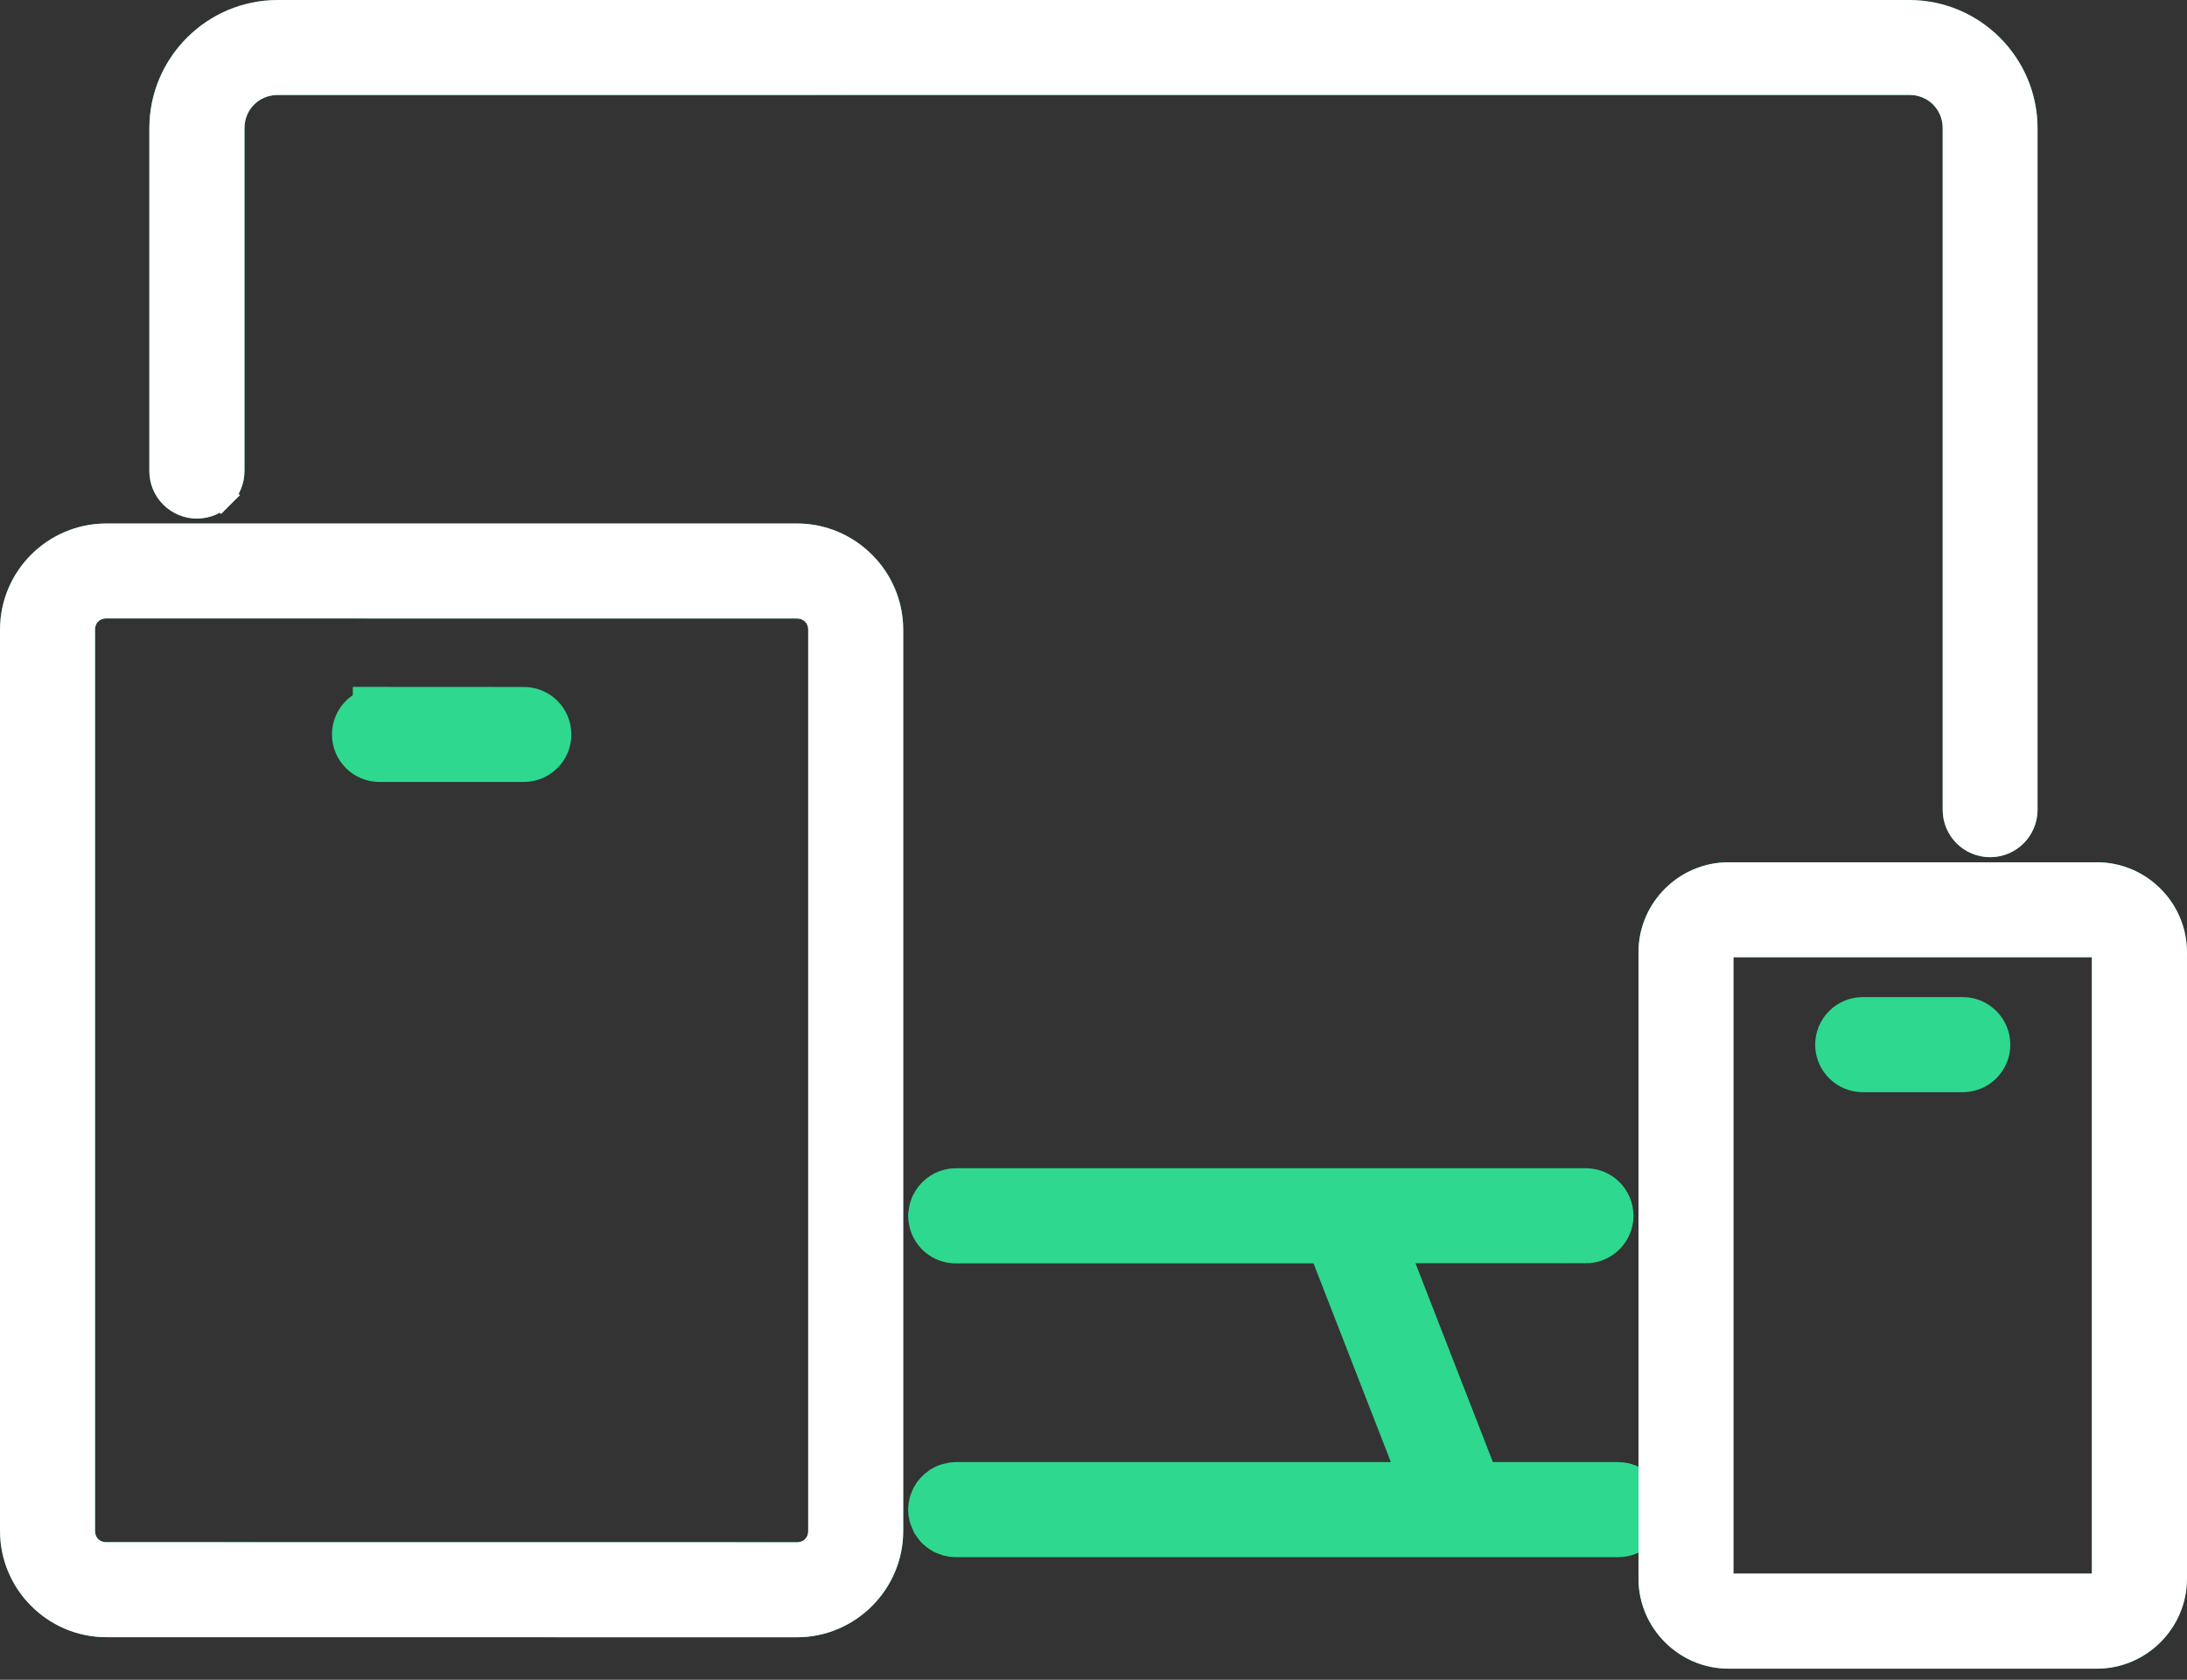<svg width="82" height="63" viewBox="0 0 82 63" fill="none" xmlns="http://www.w3.org/2000/svg">
<rect x="0" y="0" width="82" height="63" fill="#333333" stroke="none"/>
<mask id="path-1-outside-1_2272_20868" maskUnits="userSpaceOnUse" x="0" y="0" width="82" height="63" fill="black">
<rect fill="white" width="82" height="63"/>
<path d="M10.416 1C8.316 1 6.6 2.712 6.6 4.812V17.665C6.6 17.875 6.681 18.075 6.831 18.221C6.978 18.368 7.178 18.449 7.384 18.449C7.594 18.449 7.791 18.365 7.938 18.218C8.084 18.071 8.166 17.871 8.166 17.665V4.812C8.166 3.553 9.156 2.562 10.419 2.562L71.584 2.559C72.846 2.559 73.84 3.55 73.84 4.809V30.371C73.84 30.803 74.19 31.149 74.618 31.149C75.049 31.149 75.396 30.799 75.396 30.371V4.813C75.396 2.713 73.68 1 71.581 1L10.416 1ZM3.984 20.634C2.344 20.634 1 21.975 1 23.615V57.418C1 59.056 2.347 60.403 3.984 60.403L29.881 60.406C31.521 60.406 32.865 59.059 32.865 57.421V23.615C32.865 21.978 31.518 20.634 29.881 20.634L3.984 20.634ZM3.984 22.194L29.881 22.197C30.681 22.197 31.303 22.819 31.303 23.619V57.421C31.303 58.221 30.684 58.843 29.881 58.843L3.984 58.84C3.184 58.84 2.563 58.218 2.563 57.418V23.615C2.563 22.815 3.181 22.194 3.984 22.194ZM14.228 26.762V26.765C14.019 26.765 13.822 26.846 13.675 26.993C13.528 27.14 13.447 27.34 13.447 27.547C13.447 27.978 13.797 28.328 14.228 28.328H19.641H19.637C19.847 28.328 20.044 28.247 20.191 28.1C20.341 27.953 20.422 27.756 20.422 27.547C20.422 27.34 20.341 27.14 20.194 26.993C20.047 26.846 19.847 26.762 19.637 26.765L14.228 26.762ZM64.809 33.34C63.506 33.34 62.434 34.412 62.434 35.715V59.206C62.434 60.509 63.506 61.584 64.809 61.584H78.622C79.925 61.584 81 60.509 81 59.206V35.715C81 34.412 79.925 33.34 78.622 33.34H64.809ZM64.809 34.9H78.622C79.088 34.9 79.434 35.253 79.434 35.715V59.206C79.434 59.668 79.088 60.018 78.622 60.018H64.809C64.344 60.018 63.994 59.668 63.994 59.206V35.715C63.994 35.253 64.344 34.9 64.809 34.9ZM69.837 38.397H69.841C69.631 38.397 69.431 38.481 69.287 38.628C69.141 38.775 69.059 38.975 69.059 39.181C69.059 39.612 69.409 39.962 69.84 39.962H73.597C74.025 39.959 74.375 39.612 74.375 39.181C74.375 38.975 74.293 38.775 74.147 38.628C74 38.481 73.803 38.397 73.597 38.397H69.837ZM35.831 44.815C35.597 44.818 35.375 44.928 35.228 45.115C35.225 45.118 35.222 45.121 35.219 45.127C35.188 45.168 35.16 45.212 35.135 45.259C35.131 45.271 35.125 45.281 35.122 45.29C35.103 45.334 35.088 45.377 35.075 45.424C35.069 45.456 35.066 45.484 35.063 45.515C35.059 45.54 35.053 45.568 35.05 45.596V45.599V45.606C35.053 45.653 35.059 45.699 35.069 45.743C35.069 45.752 35.069 45.762 35.072 45.771C35.15 46.127 35.466 46.384 35.831 46.384H49.934L53.612 55.836H35.831C35.766 55.84 35.703 55.846 35.641 55.864C35.622 55.871 35.6 55.877 35.581 55.883C35.541 55.896 35.503 55.911 35.465 55.933C35.444 55.943 35.422 55.958 35.4 55.971C35.369 55.993 35.34 56.018 35.312 56.043C35.291 56.061 35.272 56.08 35.253 56.102C35.228 56.127 35.206 56.158 35.187 56.186C35.172 56.208 35.156 56.233 35.144 56.255C35.125 56.296 35.106 56.336 35.094 56.377C35.087 56.396 35.081 56.411 35.075 56.43C35.059 56.493 35.05 56.558 35.05 56.621C35.05 56.683 35.059 56.746 35.075 56.805C35.081 56.83 35.09 56.855 35.1 56.877C35.112 56.914 35.128 56.952 35.144 56.986C35.156 57.005 35.169 57.027 35.184 57.049C35.206 57.083 35.231 57.114 35.259 57.146C35.275 57.161 35.291 57.177 35.306 57.193C35.337 57.221 35.369 57.246 35.403 57.268C35.425 57.283 35.444 57.296 35.465 57.308C35.506 57.327 35.544 57.343 35.584 57.355C35.603 57.364 35.622 57.371 35.641 57.377C35.703 57.393 35.766 57.402 35.831 57.402H60.675C61.106 57.402 61.453 57.052 61.456 56.621C61.456 56.414 61.375 56.215 61.228 56.068C61.081 55.921 60.881 55.84 60.675 55.836H55.291L51.609 46.377H59.462V46.38C59.669 46.38 59.868 46.296 60.015 46.149C60.162 46.002 60.247 45.802 60.247 45.596C60.243 45.387 60.162 45.19 60.015 45.043C59.868 44.896 59.669 44.815 59.462 44.815L35.831 44.815Z"/>
</mask>
<path d="M10.416 1C8.316 1 6.6 2.712 6.6 4.812V17.665C6.6 17.875 6.681 18.075 6.831 18.221C6.978 18.368 7.178 18.449 7.384 18.449C7.594 18.449 7.791 18.365 7.938 18.218C8.084 18.071 8.166 17.871 8.166 17.665V4.812C8.166 3.553 9.156 2.562 10.419 2.562L71.584 2.559C72.846 2.559 73.84 3.55 73.84 4.809V30.371C73.84 30.803 74.19 31.149 74.618 31.149C75.049 31.149 75.396 30.799 75.396 30.371V4.813C75.396 2.713 73.68 1 71.581 1L10.416 1ZM3.984 20.634C2.344 20.634 1 21.975 1 23.615V57.418C1 59.056 2.347 60.403 3.984 60.403L29.881 60.406C31.521 60.406 32.865 59.059 32.865 57.421V23.615C32.865 21.978 31.518 20.634 29.881 20.634L3.984 20.634ZM3.984 22.194L29.881 22.197C30.681 22.197 31.303 22.819 31.303 23.619V57.421C31.303 58.221 30.684 58.843 29.881 58.843L3.984 58.84C3.184 58.84 2.563 58.218 2.563 57.418V23.615C2.563 22.815 3.181 22.194 3.984 22.194ZM14.228 26.762V26.765C14.019 26.765 13.822 26.846 13.675 26.993C13.528 27.14 13.447 27.34 13.447 27.547C13.447 27.978 13.797 28.328 14.228 28.328H19.641H19.637C19.847 28.328 20.044 28.247 20.191 28.1C20.341 27.953 20.422 27.756 20.422 27.547C20.422 27.34 20.341 27.14 20.194 26.993C20.047 26.846 19.847 26.762 19.637 26.765L14.228 26.762ZM64.809 33.34C63.506 33.34 62.434 34.412 62.434 35.715V59.206C62.434 60.509 63.506 61.584 64.809 61.584H78.622C79.925 61.584 81 60.509 81 59.206V35.715C81 34.412 79.925 33.34 78.622 33.34H64.809ZM64.809 34.9H78.622C79.088 34.9 79.434 35.253 79.434 35.715V59.206C79.434 59.668 79.088 60.018 78.622 60.018H64.809C64.344 60.018 63.994 59.668 63.994 59.206V35.715C63.994 35.253 64.344 34.9 64.809 34.9ZM69.837 38.397H69.841C69.631 38.397 69.431 38.481 69.287 38.628C69.141 38.775 69.059 38.975 69.059 39.181C69.059 39.612 69.409 39.962 69.84 39.962H73.597C74.025 39.959 74.375 39.612 74.375 39.181C74.375 38.975 74.293 38.775 74.147 38.628C74 38.481 73.803 38.397 73.597 38.397H69.837ZM35.831 44.815C35.597 44.818 35.375 44.928 35.228 45.115C35.225 45.118 35.222 45.121 35.219 45.127C35.188 45.168 35.16 45.212 35.135 45.259C35.131 45.271 35.125 45.281 35.122 45.29C35.103 45.334 35.088 45.377 35.075 45.424C35.069 45.456 35.066 45.484 35.063 45.515C35.059 45.54 35.053 45.568 35.05 45.596V45.599V45.606C35.053 45.653 35.059 45.699 35.069 45.743C35.069 45.752 35.069 45.762 35.072 45.771C35.15 46.127 35.466 46.384 35.831 46.384H49.934L53.612 55.836H35.831C35.766 55.84 35.703 55.846 35.641 55.864C35.622 55.871 35.6 55.877 35.581 55.883C35.541 55.896 35.503 55.911 35.465 55.933C35.444 55.943 35.422 55.958 35.4 55.971C35.369 55.993 35.34 56.018 35.312 56.043C35.291 56.061 35.272 56.08 35.253 56.102C35.228 56.127 35.206 56.158 35.187 56.186C35.172 56.208 35.156 56.233 35.144 56.255C35.125 56.296 35.106 56.336 35.094 56.377C35.087 56.396 35.081 56.411 35.075 56.43C35.059 56.493 35.05 56.558 35.05 56.621C35.05 56.683 35.059 56.746 35.075 56.805C35.081 56.83 35.09 56.855 35.1 56.877C35.112 56.914 35.128 56.952 35.144 56.986C35.156 57.005 35.169 57.027 35.184 57.049C35.206 57.083 35.231 57.114 35.259 57.146C35.275 57.161 35.291 57.177 35.306 57.193C35.337 57.221 35.369 57.246 35.403 57.268C35.425 57.283 35.444 57.296 35.465 57.308C35.506 57.327 35.544 57.343 35.584 57.355C35.603 57.364 35.622 57.371 35.641 57.377C35.703 57.393 35.766 57.402 35.831 57.402H60.675C61.106 57.402 61.453 57.052 61.456 56.621C61.456 56.414 61.375 56.215 61.228 56.068C61.081 55.921 60.881 55.84 60.675 55.836H55.291L51.609 46.377H59.462V46.38C59.669 46.38 59.868 46.296 60.015 46.149C60.162 46.002 60.247 45.802 60.247 45.596C60.243 45.387 60.162 45.19 60.015 45.043C59.868 44.896 59.669 44.815 59.462 44.815L35.831 44.815Z" fill="#2ED88E"/>
<path d="M10.416 1C8.316 1 6.6 2.712 6.6 4.812V17.665C6.6 17.875 6.681 18.075 6.831 18.221C6.978 18.368 7.178 18.449 7.384 18.449C7.594 18.449 7.791 18.365 7.938 18.218C8.084 18.071 8.166 17.871 8.166 17.665V4.812C8.166 3.553 9.156 2.562 10.419 2.562L71.584 2.559C72.846 2.559 73.84 3.55 73.84 4.809V30.371C73.84 30.803 74.19 31.149 74.618 31.149C75.049 31.149 75.396 30.799 75.396 30.371V4.813C75.396 2.713 73.68 1 71.581 1L10.416 1ZM3.984 20.634C2.344 20.634 1 21.975 1 23.615V57.418C1 59.056 2.347 60.403 3.984 60.403L29.881 60.406C31.521 60.406 32.865 59.059 32.865 57.421V23.615C32.865 21.978 31.518 20.634 29.881 20.634L3.984 20.634ZM3.984 22.194L29.881 22.197C30.681 22.197 31.303 22.819 31.303 23.619V57.421C31.303 58.221 30.684 58.843 29.881 58.843L3.984 58.84C3.184 58.84 2.563 58.218 2.563 57.418V23.615C2.563 22.815 3.181 22.194 3.984 22.194ZM14.228 26.762V26.765C14.019 26.765 13.822 26.846 13.675 26.993C13.528 27.14 13.447 27.34 13.447 27.547C13.447 27.978 13.797 28.328 14.228 28.328H19.641H19.637C19.847 28.328 20.044 28.247 20.191 28.1C20.341 27.953 20.422 27.756 20.422 27.547C20.422 27.34 20.341 27.14 20.194 26.993C20.047 26.846 19.847 26.762 19.637 26.765L14.228 26.762ZM64.809 33.34C63.506 33.34 62.434 34.412 62.434 35.715V59.206C62.434 60.509 63.506 61.584 64.809 61.584H78.622C79.925 61.584 81 60.509 81 59.206V35.715C81 34.412 79.925 33.34 78.622 33.34H64.809ZM64.809 34.9H78.622C79.088 34.9 79.434 35.253 79.434 35.715V59.206C79.434 59.668 79.088 60.018 78.622 60.018H64.809C64.344 60.018 63.994 59.668 63.994 59.206V35.715C63.994 35.253 64.344 34.9 64.809 34.9ZM69.837 38.397H69.841C69.631 38.397 69.431 38.481 69.287 38.628C69.141 38.775 69.059 38.975 69.059 39.181C69.059 39.612 69.409 39.962 69.84 39.962H73.597C74.025 39.959 74.375 39.612 74.375 39.181C74.375 38.975 74.293 38.775 74.147 38.628C74 38.481 73.803 38.397 73.597 38.397H69.837ZM35.831 44.815C35.597 44.818 35.375 44.928 35.228 45.115C35.225 45.118 35.222 45.121 35.219 45.127C35.188 45.168 35.16 45.212 35.135 45.259C35.131 45.271 35.125 45.281 35.122 45.29C35.103 45.334 35.088 45.377 35.075 45.424C35.069 45.456 35.066 45.484 35.063 45.515C35.059 45.54 35.053 45.568 35.05 45.596V45.599V45.606C35.053 45.653 35.059 45.699 35.069 45.743C35.069 45.752 35.069 45.762 35.072 45.771C35.15 46.127 35.466 46.384 35.831 46.384H49.934L53.612 55.836H35.831C35.766 55.84 35.703 55.846 35.641 55.864C35.622 55.871 35.6 55.877 35.581 55.883C35.541 55.896 35.503 55.911 35.465 55.933C35.444 55.943 35.422 55.958 35.4 55.971C35.369 55.993 35.34 56.018 35.312 56.043C35.291 56.061 35.272 56.08 35.253 56.102C35.228 56.127 35.206 56.158 35.187 56.186C35.172 56.208 35.156 56.233 35.144 56.255C35.125 56.296 35.106 56.336 35.094 56.377C35.087 56.396 35.081 56.411 35.075 56.43C35.059 56.493 35.05 56.558 35.05 56.621C35.05 56.683 35.059 56.746 35.075 56.805C35.081 56.83 35.09 56.855 35.1 56.877C35.112 56.914 35.128 56.952 35.144 56.986C35.156 57.005 35.169 57.027 35.184 57.049C35.206 57.083 35.231 57.114 35.259 57.146C35.275 57.161 35.291 57.177 35.306 57.193C35.337 57.221 35.369 57.246 35.403 57.268C35.425 57.283 35.444 57.296 35.465 57.308C35.506 57.327 35.544 57.343 35.584 57.355C35.603 57.364 35.622 57.371 35.641 57.377C35.703 57.393 35.766 57.402 35.831 57.402H60.675C61.106 57.402 61.453 57.052 61.456 56.621C61.456 56.414 61.375 56.215 61.228 56.068C61.081 55.921 60.881 55.84 60.675 55.836H55.291L51.609 46.377H59.462V46.38C59.669 46.38 59.868 46.296 60.015 46.149C60.162 46.002 60.247 45.802 60.247 45.596C60.243 45.387 60.162 45.19 60.015 45.043C59.868 44.896 59.669 44.815 59.462 44.815L35.831 44.815Z" stroke="#2ED88E" stroke-width="2" mask="url(#path-1-outside-1_2272_20868)"/>
<path d="M10.419 3.062H10.419L71.584 3.059C72.571 3.059 73.34 3.827 73.34 4.809V30.371C73.34 31.08 73.915 31.649 74.618 31.649C75.327 31.649 75.896 31.074 75.896 30.371V4.813C75.896 2.436 73.956 0.5 71.581 0.5L10.416 0.5C8.04 0.5 6.1 2.436 6.1 4.812V17.665C6.1 18.004 6.232 18.333 6.48 18.577C6.722 18.818 7.048 18.949 7.384 18.949C7.73 18.949 8.053 18.809 8.291 18.572L7.938 18.218L8.291 18.572C8.533 18.33 8.666 18.002 8.666 17.665V4.812C8.666 3.83 9.432 3.062 10.419 3.062ZM29.881 60.906H29.881C31.798 60.906 33.365 59.335 33.365 57.421V23.615C33.365 21.701 31.794 20.134 29.881 20.134L3.984 20.134C2.068 20.134 0.5 21.698 0.5 23.615V57.418C0.5 59.332 2.071 60.903 3.984 60.903C3.984 60.903 3.984 60.903 3.984 60.903L29.881 60.906ZM29.881 22.697H29.881C30.405 22.697 30.803 23.095 30.803 23.619V57.421C30.803 57.946 30.407 58.343 29.881 58.343C29.881 58.343 29.881 58.343 29.881 58.343L3.984 58.34H3.984C3.461 58.34 3.063 57.942 3.063 57.418V23.615C3.063 23.091 3.458 22.694 3.984 22.694C3.984 22.694 3.984 22.694 3.984 22.694L29.881 22.697ZM64.809 32.84C63.23 32.84 61.934 34.136 61.934 35.715V59.206C61.934 60.784 63.229 62.084 64.809 62.084H78.622C80.201 62.084 81.5 60.785 81.5 59.206V35.715C81.5 34.135 80.2 32.84 78.622 32.84H64.809ZM64.809 35.4H78.622C78.808 35.4 78.934 35.525 78.934 35.715V59.206C78.934 59.393 78.81 59.518 78.622 59.518H64.809C64.618 59.518 64.494 59.391 64.494 59.206V35.715C64.494 35.528 64.621 35.4 64.809 35.4Z" fill="white" stroke="white"/>
</svg>
